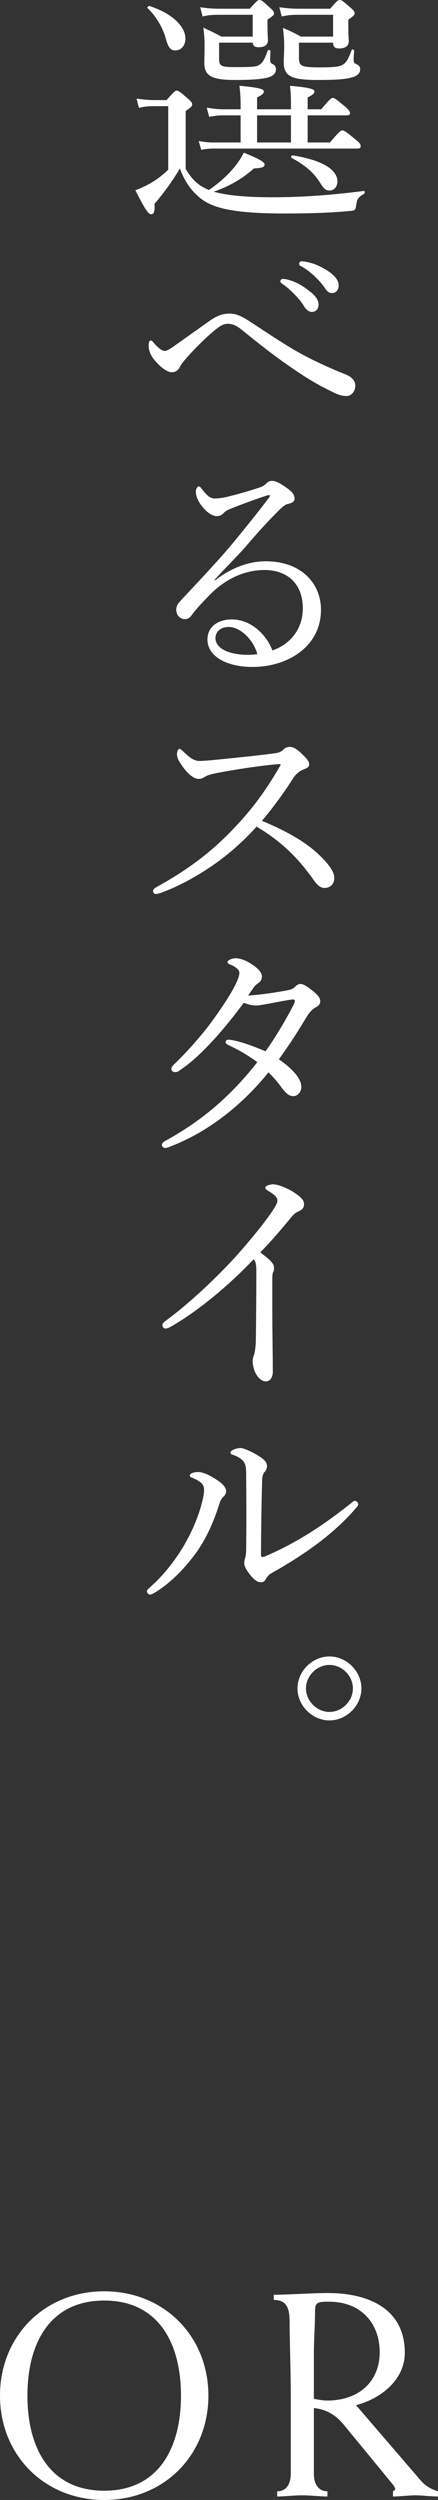 <?xml version="1.0" encoding="UTF-8"?>
<svg id="c" data-name="design" xmlns="http://www.w3.org/2000/svg" width="54.62" height="311.353" viewBox="0 0 54.62 311.353">
  <rect x="0" y="0" width="54.62" height="311.353" fill="#333333" stroke="none"/>
  <defs>
    <style>
      .g {
        fill: #fff;
      }
    </style>
  </defs>
  <g>
    <path class="g" d="M12.994,285.364c7.487,0,12.994,5.615,12.994,12.994,0,7.379-5.507,12.994-12.994,12.994s-12.994-5.615-12.994-12.994c0-7.379,5.507-12.994,12.994-12.994ZM12.994,310.201c6.731,0,9.575-5.255,9.575-11.843s-2.844-11.843-9.575-11.843-9.575,5.255-9.575,11.843,2.844,11.843,9.575,11.843Z"/>
    <path class="g" d="M36.262,298.358c0-3.24-.144-6.515-.144-9.107,0-1.872-.396-2.808-1.98-2.808v-.648c1.728,0,4.823-.216,6.731-.216,4.967,0,9.611,1.872,9.611,7.451,0,3.348-2.988,5.723-6.083,6.515l7.955,9.251c.756.9,1.404,1.188,2.268,1.476v.648c-.936,0-1.872-.144-2.808-.144-.936,0-1.872.144-2.808.144v-.648c.108-.072.288-.18.288-.252,0-.108-.144-.396-.288-.576l-6.155-7.487c-.864-1.044-1.98-1.872-3.708-2.052v8.207c0,1.116.468,2.16,1.692,2.16v.648c-.9,0-1.98-.144-3.204-.144-1.08,0-2.16.144-3.06.144v-.648c1.224,0,1.692-1.044,1.692-2.16v-9.755ZM39.142,298.754c.432.072,1.008.216,1.656.216,3.959,0,6.551-2.376,6.551-6.011,0-3.528-2.232-6.299-6.335-6.299-1.44,0-1.728.072-1.728,1.224,0,1.656-.144,3.599-.144,5.147v5.723Z"/>
  </g>
  <g>
    <path class="g" d="M23.154,21.037c.845,1.418,1.6,2.083,2.897,2.626,1.298-.875,2.475-1.962,3.26-2.958.483-.604.845-1.177,1.086-1.69,1.902.755,2.596,1.177,2.596,1.449,0,.362-.302.453-1.328.513-1.419,1.268-3.018,2.203-5.01,2.897,1.358.392,3.531.694,7.334.694,3.26,0,6.881-.211,11.378-.785.151-.03.151.302.03.362-.694.392-.875.634-.966,1.328-.091.664-.181.755-.634.785-2.747.272-5.553.332-8.3.332-6.218,0-8.934-.634-10.503-1.901-1.056-.845-1.932-1.992-2.565-3.712-.815,1.419-2.143,3.26-3.169,4.407.09.996-.121,1.298-.393,1.298-.392,0-.785-.634-1.992-2.988.604-.211,1.238-.513,1.902-.875.664-.392,1.479-.966,2.203-1.69v-7.908h-1.63c-.785,0-1.268.03-2.022.211l-.302-1.147c.936.121,1.509.181,2.324.181h1.419c.936-1.056,1.086-1.177,1.268-1.177.211,0,.392.121,1.358.966.483.392.573.573.573.755s-.06.302-.815.815v7.214ZM20.71,4.92c-.332-1.268-1.117-2.777-2.294-3.893-.121-.091.091-.332.241-.272,3.048.996,4.467,2.686,4.467,4.044,0,.815-.483,1.479-1.268,1.479-.543,0-.845-.302-1.147-1.358ZM30.006,14.367h-2.203c-.604,0-1.026.06-1.72.181l-.302-1.147c.845.151,1.388.211,2.143.211h2.083v-.211c0-1.056-.03-1.781-.151-2.716,2.747.241,3.048.453,3.048.724,0,.211-.211.422-.845.724v1.479h4.225v-.211c0-1.026,0-1.781-.121-2.716,2.747.241,3.048.453,3.048.724,0,.211-.211.422-.845.724v1.479h1.69c1.056-1.268,1.268-1.419,1.449-1.419.211,0,.392.151,1.539,1.087.453.392.604.634.604.815s-.091.272-.392.272h-4.89v3.38h2.777c1.147-1.358,1.358-1.509,1.539-1.509.241,0,.453.151,1.63,1.117.543.422.664.634.664.845s-.091.302-.392.302h-17.898c-.543,0-.936.03-1.6.151l-.302-1.087c.724.121,1.207.181,1.841.181h3.38v-3.38ZM27.32,5.312v1.932c0,.966.151,1.117,2.083,1.117,2.113,0,2.656-.06,2.958-.302.362-.241.604-.573,1.026-1.75.06-.151.332-.091.332.06,0,.362-.03.815-.03,1.087,0,.302.091.422.302.513.332.181.422.392.422.664,0,.453-.302.755-.815.966-.634.211-1.781.362-4.286.362-3.048,0-3.833-.573-3.833-2.173,0-.573.03-1.087.03-1.992,0-.755,0-1.117-.151-2.354.936.453,1.328.604,2.233,1.117h3.924V1.841h-4.165c-.785,0-1.328.03-2.083.211l-.302-1.147c.936.121,1.509.181,2.354.181h3.833c.875-.996,1.026-1.087,1.207-1.087.211,0,.362.091,1.238.906.453.392.573.573.573.755,0,.211-.09.302-.815.785v.543c0,1.388.061,1.871.061,2.022,0,.573-.423.875-1.147.875-.513,0-.724-.181-.755-.573h-4.195ZM36.283,17.747v-3.38h-4.225v3.38h4.225ZM37.28,5.312v1.811c0,1.087.181,1.268,2.626,1.268,1.871,0,2.505-.091,2.928-.392.392-.272.634-.724,1.026-1.781.03-.121.302-.03.302.091-.03.362-.06.875-.06,1.177,0,.332.091.392.362.513.332.151.453.362.453.634,0,.513-.423.875-1.117,1.026-.724.211-1.932.302-4.135.302-3.471,0-4.286-.513-4.286-2.264,0-.483.061-1.087.061-1.962,0-.724-.03-1.087-.151-2.264.906.392,1.298.573,2.234,1.087h4.014V1.841h-4.286c-.815,0-1.328.03-2.113.211l-.302-1.147c.936.121,1.539.181,2.384.181h3.954c.845-.996.996-1.087,1.207-1.087.181,0,.362.091,1.268.906.453.362.573.543.573.755,0,.181-.091.302-.785.785v.604c0,1.419.06,1.932.06,2.083,0,.573-.422.905-1.207.905-.543,0-.755-.241-.755-.724h-4.256ZM39.875,22.697c-.815-1.268-1.781-2.083-3.531-3.048-.121-.06,0-.332.121-.302,3.652.573,5.614,1.75,5.614,3.26,0,.634-.423,1.117-.966,1.117-.483,0-.724-.181-1.237-1.026Z"/>
    <path class="g" d="M31.122,40.022c1.871,1.207,3.803,2.535,5.735,3.652,1.992,1.147,4.346,2.203,6.308,2.988.664.272,1.147.755,1.147,1.358,0,.694-.483,1.298-1.086,1.298-.724,0-1.238-.241-1.962-.604-1.811-.875-3.38-1.841-5.312-3.199-1.841-1.268-3.712-2.746-5.614-4.286-.724-.604-1.238-.905-1.932-.905-.543,0-.936.241-1.72.875-.936.785-2.263,2.052-3.531,3.501-.362.422-.543.634-.754,1.056-.211.392-.543.604-.966.604-.694,0-1.539-.785-2.083-1.419-.453-.513-.815-1.147-.815-1.901,0-.392.091-.634.271-.634.151,0,.241.151.392.332.513.573.966.966,1.358.966.181,0,.453-.121,1.026-.513,1.569-1.117,3.199-2.264,4.467-3.169,1.056-.755,1.751-.966,2.596-.966.755,0,1.479.302,2.475.966ZM35.77,34.801c.815.181,1.751.604,2.686,1.358.785.573,1.238,1.087,1.268,1.72.03.483-.241.936-.785.966-.392.03-.755-.241-1.056-.755-.513-.875-1.781-2.143-2.686-2.747-.151-.09-.241-.181-.241-.272,0-.151.091-.332.302-.332.181,0,.392.03.513.06ZM38.245,32.628c.845.151,1.6.483,2.505,1.026.754.483,1.449,1.117,1.479,1.811.03.604-.302.996-.754,1.026-.393.03-.634-.121-.996-.664-.604-.905-1.901-2.143-2.958-2.686-.121-.03-.211-.151-.211-.272-.03-.151.091-.302.272-.332.151,0,.392.03.664.091Z"/>
    <path class="g" d="M26.806,72.287c2.113-1.63,4.286-2.384,6.338-2.384,4.437,0,6.882,2.777,6.882,6.036,0,4.557-4.105,7.123-8.542,7.123-3.29,0-5.614-1.358-5.614-3.411,0-1.63,1.358-2.505,3.018-2.505,2.807,0,4.618,2.475,5.071,3.863,2.415-.815,3.803-2.867,3.803-5.221,0-3.35-2.203-4.799-4.769-4.799-2.807,0-5.161,1.388-6.821,3.078-1.056,1.087-1.72,1.781-2.354,2.656-.151.211-.453.392-.755.392-.573,0-1.086-.483-1.086-1.177,0-.302.091-.634.513-1.087,2.324-2.505,4.829-5.101,7.002-7.757,1.298-1.6,2.535-3.109,4.044-5.101.211-.272.121-.332,0-.332-.121,0-.392.09-.573.151-1.358.453-2.897,1.026-4.105,1.509-.543.211-.754.332-1.026.634-.181.181-.453.332-.815.332-.392,0-1.026-.332-1.509-.875-.543-.573-1.086-1.358-1.086-2.203,0-.302.181-.634.362-.634.121,0,.241.121.392.332.664.875,1.087,1.177,1.6,1.177.392,0,.906-.06,1.57-.211,1.358-.332,2.626-.694,3.984-1.147.423-.121.664-.302.906-.543.211-.211.453-.302.694-.302.483,0,1.238.453,1.902.936.604.422.905.815.905,1.298,0,.302-.241.513-.785.634-.302.06-.573.211-1.237.875-.996.996-2.234,2.294-4.014,4.376-1.117,1.298-2.747,2.867-3.954,4.225l.06.06ZM28.527,78.082c-1.086,0-1.66.664-1.66,1.388,0,1.238,1.6,2.083,4.014,2.083.513,0,.936-.03,1.207-.09-.453-1.72-2.083-3.38-3.562-3.38Z"/>
    <path class="g" d="M39.815,106.483c1.056,1.026,1.871,2.022,1.871,2.837,0,.815-.513,1.268-1.238,1.268-.422,0-.815-.272-1.298-.936-1.992-2.867-4.195-4.95-7.153-6.7-1.811,1.992-3.773,3.712-5.885,5.101-2.022,1.358-4.135,2.445-5.885,3.078-.302.121-.604.211-.815.211-.181,0-.332-.211-.332-.362s.121-.332.302-.422c3.622-1.992,6.761-4.195,9.779-7.395,2.233-2.324,3.893-4.557,5.704-7.666.091-.151.121-.211.121-.272,0-.06-.06-.06-.241-.06-1.388.091-4.829.543-7.877,1.147-.604.121-.996.241-1.238.392-.271.151-.453.302-.875.302-.513,0-1.237-.513-1.871-1.388-.573-.785-.815-1.207-.815-1.72,0-.302.151-.634.302-.634.121,0,.332.181.513.362.785.755,1.328,1.147,1.992,1.147.483,0,1.509-.091,2.384-.181,2.354-.241,4.859-.483,7.062-.785.513-.06.755-.211,1.026-.453.211-.211.422-.332.724-.332.453,0,.785.151,1.418.724.815.755,1.056,1.087,1.056,1.449,0,.302-.151.423-.755.664-.422.151-.905.543-1.268,1.117-.815,1.298-2.294,3.411-3.863,5.252,2.777,1.147,5.372,2.535,7.153,4.256Z"/>
    <path class="g" d="M35.891,123.326c.362-.06.664-.181.936-.453.241-.241.453-.332.604-.332.332,0,.694.181,1.388.724.785.604,1.117.996,1.117,1.419,0,.422-.241.604-.634.815-.332.181-.694.543-1.087,1.177-1.056,1.781-2.173,3.501-3.441,5.252,2.052,1.418,2.807,2.596,2.807,3.441,0,.573-.423,1.147-.996,1.147-.453,0-.785-.211-1.328-.875-.604-.845-1.087-1.419-1.781-2.083-3.199,3.984-7.545,7.485-12.405,9.296-.151.06-.332.121-.453.121-.211,0-.423-.151-.423-.362s.121-.362.392-.513c4.256-2.324,7.938-5.282,11.499-9.809-1.117-.845-2.264-1.509-3.622-2.143-.211-.091-.332-.241-.332-.332,0-.151.121-.332.302-.332.151,0,.453.03.694.091,1.056.211,2.264.634,3.984,1.358,1.147-1.569,2.716-4.225,3.561-5.916.06-.151.091-.272.091-.362s-.03-.181-.211-.181c-.513.03-1.871.302-2.958.513-.725.121-1.238.241-1.66.241-.483,0-.936-.121-1.539-.332-1.117,1.509-2.445,3.169-3.712,4.557-1.509,1.63-2.746,2.837-4.376,3.924-.181.121-.332.151-.453.151-.211,0-.483-.121-.483-.392,0-.121.061-.302.241-.483,1.479-1.419,2.988-3.079,4.376-4.859.755-.996,2.294-3.139,3.169-4.769.513-.966.694-1.539.694-1.841,0-.181-.06-.332-.241-.513-.302-.272-.634-.453-.966-.573-.211-.091-.272-.151-.272-.302s.483-.453.996-.453c.543,0,1.268.241,1.992.724.936.604,1.298,1.117,1.298,1.539s-.151.604-.423.815c-.302.211-.453.362-.604.573-.211.302-.453.634-.694.996,1.509-.091,3.35-.362,4.95-.664Z"/>
    <path class="g" d="M33.959,163.709c0,2.233.06,5.071.06,7.153,0,.664-.332,1.177-.845,1.177-.543,0-.906-.392-1.207-.845-.302-.513-.453-1.147-.453-1.66,0-.332.091-.604.151-.755.151-.423.241-1.328.241-1.962.03-2.535.061-5.252.061-8.421,0-.906-.061-1.238-.332-1.57-3.32,3.501-7.153,6.58-10.262,8.36-.302.181-.543.272-.724.272-.241,0-.392-.181-.392-.453,0-.181.151-.332.483-.573,2.897-2.113,6.399-5.433,8.904-8.209,1.992-2.264,3.712-4.407,4.557-5.765.302-.483.392-.724.392-.996,0-.241-.241-.604-.906-.996-.392-.241-.604-.362-.604-.543,0-.241.543-.423.996-.423.634,0,1.901.543,2.656,1.056.875.604,1.177.906,1.177,1.449,0,.453-.272.664-.694.875-.332.151-.543.272-.875.694-1.268,1.539-2.445,2.928-3.893,4.407,1.388,1.026,1.72,1.418,1.72,1.932,0,.181,0,.362-.121.543-.06.121-.091.392-.091.724v4.527Z"/>
    <path class="g" d="M25.056,184.656c-.332-.272-.694-.453-1.147-.634-.151-.06-.241-.151-.241-.272,0-.241.543-.422.996-.422.634,0,1.419.332,2.445,1.026.634.423,1.087.906,1.087,1.358,0,.272-.121.513-.392.755-.272.272-.362.543-.513,1.026-.724,2.264-1.63,4.195-2.807,5.855-1.328,1.841-3.199,3.833-5.252,5.04-.181.091-.362.211-.543.211-.151,0-.362-.211-.362-.392,0-.151.06-.241.302-.453,1.69-1.479,3.048-3.199,4.195-5.071,1.147-1.932,1.871-3.743,2.294-5.282.211-.785.332-1.388.332-1.841,0-.392-.121-.664-.392-.905ZM32.118,181.245c.754.453,1.177.815,1.177,1.358,0,.272-.121.543-.332.755-.121.121-.271.513-.271.936-.091,3.139-.121,5.855-.151,9.266,0,.241.091.362.151.362.091,0,.241-.03.513-.151,3.833-1.66,7.063-3.773,10.564-6.549.211-.181.332-.302.513-.302.151,0,.392.241.392.422,0,.121-.121.302-.211.392-2.656,3.109-6.036,5.614-10.684,8.24-.302.181-.453.392-.604.634-.181.332-.332.453-.634.453-.423,0-.815-.272-1.358-.936-.423-.543-.725-1.026-.725-1.479,0-.151.03-.332.091-.513.061-.211.151-.604.151-1.147.03-2.747.03-5.765,0-8.813,0-1.087,0-1.539-.211-1.962-.181-.392-.664-.755-1.449-1.026-.181-.06-.302-.121-.302-.272,0-.302.754-.573,1.268-.573.272,0,1.117.302,2.113.905Z"/>
    <path class="g" d="M45.066,210.281c0,2.143-1.841,3.984-3.984,3.984-2.143,0-3.984-1.841-3.984-3.984,0-2.143,1.841-3.984,3.984-3.984,2.143,0,3.984,1.841,3.984,3.984ZM38.155,210.281c0,1.569,1.358,2.928,2.927,2.928,1.57,0,2.928-1.358,2.928-2.928,0-1.57-1.358-2.928-2.928-2.928-1.569,0-2.927,1.358-2.927,2.928Z"/>
  </g>
</svg>